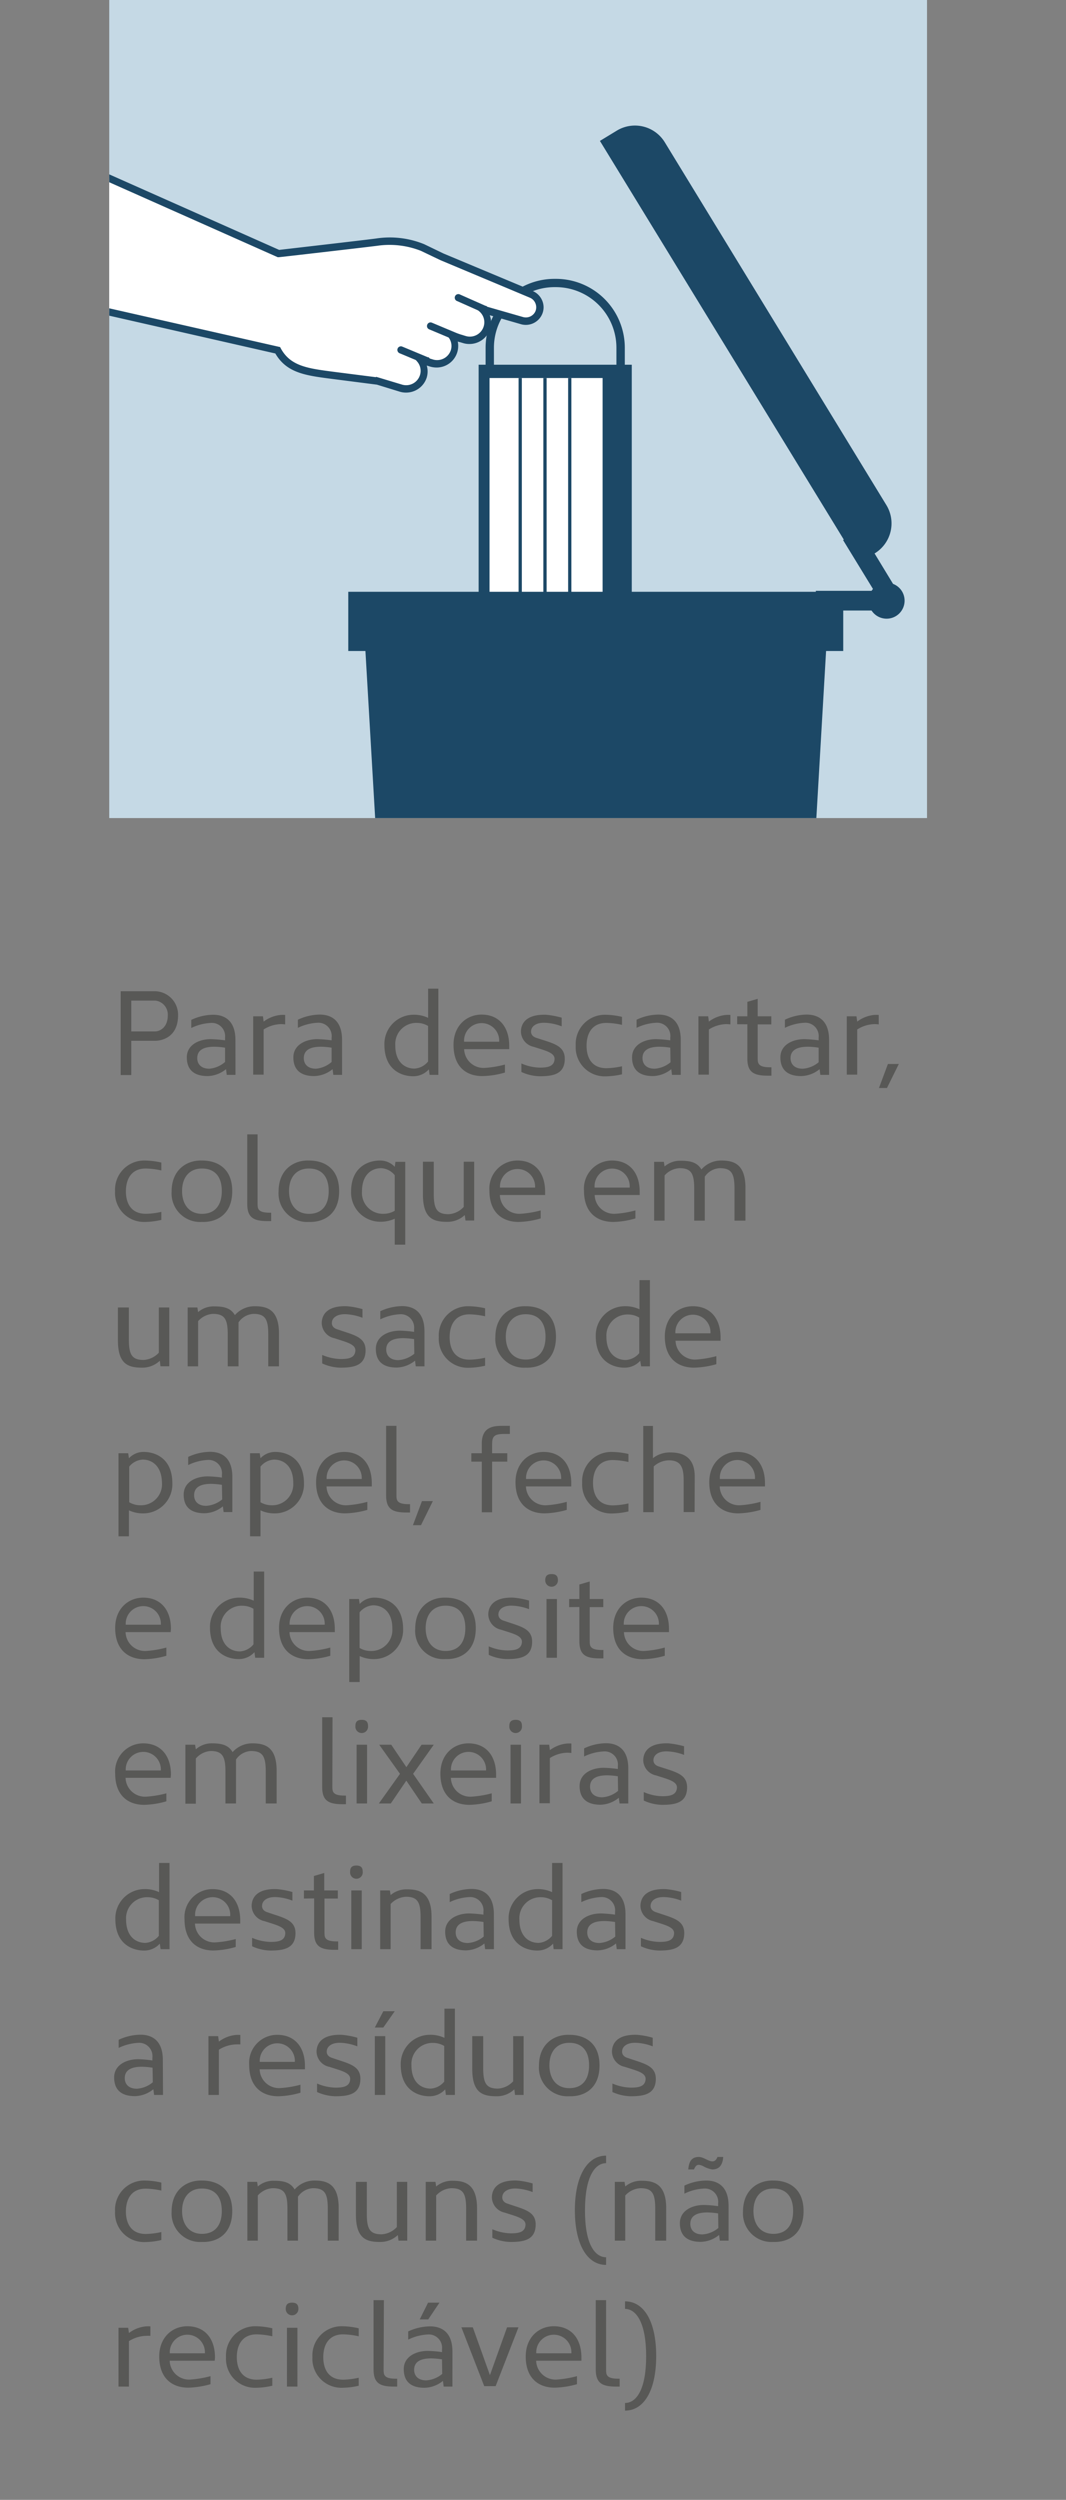 <svg xmlns="http://www.w3.org/2000/svg" viewBox="0 0 186.77 437.84"><rect x="0" y="0" width="186.77" height="437.84" fill="#808080" stroke="none"/><defs><style>.cls-1{fill:#585856;}.cls-2{fill:#c5d9e5;}.cls-3{fill:#1c4866;}.cls-4{fill:#fff;}.cls-5{fill:none;}</style></defs><g id="Camada_2" data-name="Camada 2"><g id="Camada_1-2" data-name="Camada 1"><path class="cls-1" d="M23,182.29v6H21.14V173.61H27.2a4.12,4.12,0,0,1,4,4.21c0,3.74-2.68,4.47-4.06,4.47Zm4.17-1.64c.74,0,2.23-.6,2.23-2.83a2.47,2.47,0,0,0-2.17-2.57H23v5.4Z"/><path class="cls-1" d="M41.26,188.26H39.73l-.13-1a5.29,5.29,0,0,1-3.21,1.21c-2.72,0-3.66-1.41-3.66-3.28,0-2.17,2.11-3.19,4.21-3.19a22.52,22.52,0,0,1,2.49.21v-.49A2.32,2.32,0,0,0,37,179.16a8.82,8.82,0,0,0-3.49.89v-1.42a9.12,9.12,0,0,1,3.83-.9c2,0,3.91,1,3.91,4.43Zm-1.83-4.76a12.26,12.26,0,0,0-1.87-.17c-1.89,0-3,.59-3,2,0,1,.64,1.85,2.12,1.85A4.8,4.8,0,0,0,39.43,186Z"/><path class="cls-1" d="M46.19,178.93a5.87,5.87,0,0,1,3-1.17,7.11,7.11,0,0,1,.77,0v1.66a5.7,5.7,0,0,0-.77-.05,5.88,5.88,0,0,0-3,.94v7.91H44.36V178h1.71Z"/><path class="cls-1" d="M59.93,188.26H58.4l-.13-1a5.29,5.29,0,0,1-3.21,1.21c-2.72,0-3.66-1.41-3.66-3.28,0-2.17,2.11-3.19,4.22-3.19a22.54,22.54,0,0,1,2.48.21v-.49a2.32,2.32,0,0,0-2.42-2.59,8.93,8.93,0,0,0-3.49.89v-1.42a9.17,9.17,0,0,1,3.83-.9c2,0,3.91,1,3.91,4.43ZM58.1,183.5a12.26,12.26,0,0,0-1.87-.17c-1.89,0-3,.59-3,2,0,1,.64,1.85,2.13,1.85A4.8,4.8,0,0,0,58.1,186Z"/><path class="cls-1" d="M75.14,187.29a3.66,3.66,0,0,1-2.79,1.21c-1.72,0-5-.9-5-5.53a5.12,5.12,0,0,1,4.94-5.24,5.82,5.82,0,0,1,2.72.54v-5.11H76.8v15.1H75.27Zm-2.53-.13A3.31,3.31,0,0,0,75,185.92v-6.23a3.81,3.81,0,0,0-1.89-.53,3.68,3.68,0,0,0-3.85,3.91C69.23,186.07,71,187.16,72.61,187.16Z"/><path class="cls-1" d="M79.46,183c0-3.4,2.34-5.3,4.91-5.3,3,0,4.85,2.09,4.85,5.49l0,.56h-7.9a3.4,3.4,0,0,0,3.58,3.29,17.81,17.81,0,0,0,3.57-.59v1.4a14.9,14.9,0,0,1-3.89.62C81.69,188.5,79.46,186.84,79.46,183Zm8-.55a3.08,3.08,0,1,0-6.15,0Z"/><path class="cls-1" d="M95.56,179.14c-1.75-.09-2.49.72-2.51,1.47,0,0-.15.87,1,1.19,2.85.95,5,1.29,4.9,3.83s-2.11,2.87-4.43,2.87a8,8,0,0,1-3.17-.75v-1.49a8.47,8.47,0,0,0,3.24.73c1.44,0,2.46-.24,2.57-1.43s-1.58-1.53-3.64-2.21a2.79,2.79,0,0,1-2.25-2.72c.06-1.77,1.38-3,4.42-2.9a15.62,15.62,0,0,1,2.72.51v1.52A9,9,0,0,0,95.56,179.14Z"/><path class="cls-1" d="M100.87,183.16a5.12,5.12,0,0,1,5-5.43,13.16,13.16,0,0,1,3.11.37v1.4a13.31,13.31,0,0,0-2.73-.34c-2.59,0-3.48,1.94-3.48,4s.89,3.93,3.48,3.93a13.31,13.31,0,0,0,2.73-.34v1.41a13.89,13.89,0,0,1-3.11.36,5.08,5.08,0,0,1-5-5.38Z"/><path class="cls-1" d="M119.27,188.26h-1.53l-.13-1a5.29,5.29,0,0,1-3.21,1.21c-2.72,0-3.66-1.41-3.66-3.28,0-2.17,2.11-3.19,4.21-3.19a22.52,22.52,0,0,1,2.49.21v-.49a2.32,2.32,0,0,0-2.42-2.59,8.82,8.82,0,0,0-3.49.89v-1.42a9.12,9.12,0,0,1,3.83-.9c2,0,3.91,1,3.91,4.43Zm-1.83-4.76a12.26,12.26,0,0,0-1.87-.17c-1.89,0-3,.59-3,2,0,1,.64,1.85,2.12,1.85a4.8,4.8,0,0,0,2.79-1.13Z"/><path class="cls-1" d="M124.2,178.93a5.87,5.87,0,0,1,3-1.17,7.11,7.11,0,0,1,.77,0v1.66a5.7,5.7,0,0,0-.77-.05,5.88,5.88,0,0,0-3,.94v7.91h-1.83V178h1.71Z"/><path class="cls-1" d="M129.16,179.39V178h1.78v-2.53l1.81-.53V178h2.39v1.42h-2.39v5.9c0,.87.05,1.61,2.13,1.61h.28v1.47h-.66c-2.47,0-3.56-.62-3.56-3v-6Z"/><path class="cls-1" d="M145.26,188.26h-1.53l-.13-1a5.29,5.29,0,0,1-3.21,1.21c-2.73,0-3.66-1.41-3.66-3.28,0-2.17,2.1-3.19,4.21-3.19a22.52,22.52,0,0,1,2.49.21v-.49a2.33,2.33,0,0,0-2.43-2.59,8.81,8.81,0,0,0-3.48.89v-1.42a9.1,9.1,0,0,1,3.82-.9c2,0,3.92,1,3.92,4.43Zm-1.83-4.76a12.38,12.38,0,0,0-1.87-.17c-1.9,0-3.05.59-3.05,2,0,1,.64,1.85,2.13,1.85a4.83,4.83,0,0,0,2.79-1.13Z"/><path class="cls-1" d="M150.19,178.93a5.84,5.84,0,0,1,3-1.17,7.11,7.11,0,0,1,.77,0v1.66a5.7,5.7,0,0,0-.77-.05,5.85,5.85,0,0,0-3,.94v7.91h-1.83V178h1.7Z"/><path class="cls-1" d="M154,190.56l1.57-4.21h1.91l-2.08,4.21Z"/><path class="cls-1" d="M20.16,208.68a5.11,5.11,0,0,1,5-5.42,13.31,13.31,0,0,1,3.11.36V205a13.31,13.31,0,0,0-2.73-.34c-2.59,0-3.48,1.94-3.48,4s.89,3.93,3.48,3.93a12.65,12.65,0,0,0,2.73-.34v1.41a13.31,13.31,0,0,1-3.11.36,5.07,5.07,0,0,1-5-5.38Z"/><path class="cls-1" d="M35.33,203.26h.1c2.47,0,5.26,1.23,5.26,5.36s-2.77,5.46-5.24,5.4h-.12a5,5,0,0,1-5.26-5.34C30.07,204.75,32.86,203.19,35.33,203.26Zm.06,1.4c-2.21,0-3.49,1.55-3.49,3.94s1.28,4,3.49,4,3.47-1.43,3.47-4S37.58,204.66,35.39,204.66Z"/><path class="cls-1" d="M45.13,210.79c0,.87,0,1.61,2.13,1.61h.25v1.47h-.64c-2.46,0-3.55-.62-3.55-3V198.68h1.81Z"/><path class="cls-1" d="M54.06,203.26h.11c2.47,0,5.25,1.23,5.25,5.36s-2.76,5.46-5.23,5.4h-.13a5,5,0,0,1-5.25-5.34C48.81,204.75,51.6,203.19,54.06,203.26Zm.07,1.4c-2.22,0-3.49,1.55-3.49,3.94s1.27,4,3.49,4,3.46-1.43,3.46-4S56.32,204.66,54.13,204.66Z"/><path class="cls-1" d="M66.55,203.26a3.51,3.51,0,0,1,2.61,1.1l.13-.87H71V218H69.16v-4.55a5.94,5.94,0,0,1-2.72.53,5.11,5.11,0,0,1-4.93-5.23C61.51,204.15,64.82,203.26,66.55,203.26Zm.72,9.33a3.77,3.77,0,0,0,1.89-.53v-6.23a3.28,3.28,0,0,0-2.36-1.23c-1.66,0-3.38,1.08-3.38,4.08A3.67,3.67,0,0,0,67.27,212.59Z"/><path class="cls-1" d="M81.43,212.81A4.41,4.41,0,0,1,78.35,214c-2.42,0-4.25-.57-4.25-4.81v-5.72H76v5.6c0,2.65.53,3.59,2.6,3.59a3.86,3.86,0,0,0,2.65-1.28v-7.91h1.83v10.3H81.56Z"/><path class="cls-1" d="M85.75,208.55a4.91,4.91,0,0,1,4.91-5.29c3,0,4.85,2.08,4.85,5.48l0,.56H87.58a3.39,3.39,0,0,0,3.57,3.29,18.05,18.05,0,0,0,3.58-.59v1.4a14.92,14.92,0,0,1-3.9.62C88,214,85.75,212.36,85.75,208.55Zm8-.55a3.08,3.08,0,1,0-6.15,0Z"/><path class="cls-1" d="M102.32,208.55a4.91,4.91,0,0,1,4.91-5.29c3,0,4.85,2.08,4.85,5.48l0,.56h-7.89a3.39,3.39,0,0,0,3.57,3.29,17.81,17.81,0,0,0,3.57-.59v1.4a14.82,14.82,0,0,1-3.89.62C104.55,214,102.32,212.36,102.32,208.55Zm8-.55a3.08,3.08,0,1,0-6.14,0Z"/><path class="cls-1" d="M126.35,203.26c2.17,0,4.26.57,4.26,4.8v5.73h-1.92v-5.6c0-2.66-.53-3.59-2.59-3.59a3.38,3.38,0,0,0-2.62,1.49v7.7h-1.85v-5.6c0-2.66-.53-3.59-2.59-3.59a3.77,3.77,0,0,0-2.6,1.27v7.92h-1.83v-10.3h1.7l.13.81a4.13,4.13,0,0,1,2.85-1c1.55,0,2.85.23,3.6,1.53A4.58,4.58,0,0,1,126.35,203.26Z"/><path class="cls-1" d="M28,238.33a4.45,4.45,0,0,1-3.08,1.21c-2.43,0-4.26-.57-4.26-4.8V229h1.92v5.6c0,2.66.53,3.59,2.59,3.59a3.94,3.94,0,0,0,2.66-1.27V229h1.83v10.3H28.12Z"/><path class="cls-1" d="M44.62,228.78c2.17,0,4.26.57,4.26,4.81v5.72H47v-5.6c0-2.65-.53-3.59-2.59-3.59a3.38,3.38,0,0,0-2.62,1.49v7.7H39.9v-5.6c0-2.65-.53-3.59-2.6-3.59a3.73,3.73,0,0,0-2.59,1.28v7.91H32.88V229h1.7l.13.81a4.13,4.13,0,0,1,2.85-1c1.55,0,2.85.23,3.59,1.53A4.62,4.62,0,0,1,44.62,228.78Z"/><path class="cls-1" d="M60.66,230.18c-1.75-.08-2.49.73-2.51,1.47,0,0-.15.87,1,1.19,2.85,1,5,1.3,4.9,3.83s-2.11,2.87-4.43,2.87a8,8,0,0,1-3.17-.74v-1.49a8.69,8.69,0,0,0,3.24.72c1.44,0,2.46-.23,2.57-1.42s-1.58-1.53-3.64-2.22a2.78,2.78,0,0,1-2.25-2.72c.06-1.76,1.38-3,4.42-2.89a13.92,13.92,0,0,1,2.72.51v1.51A9.58,9.58,0,0,0,60.66,230.18Z"/><path class="cls-1" d="M74.37,239.31H72.84l-.12-1a5.29,5.29,0,0,1-3.22,1.21c-2.72,0-3.65-1.4-3.65-3.27,0-2.17,2.1-3.19,4.21-3.19a20.5,20.5,0,0,1,2.49.21v-.49a2.34,2.34,0,0,0-2.43-2.6,8.89,8.89,0,0,0-3.49.9v-1.43a9.4,9.4,0,0,1,3.83-.89c2,0,3.91,1,3.91,4.42Zm-1.82-4.77a14,14,0,0,0-1.88-.17c-1.89,0-3,.6-3,2,0,1,.64,1.85,2.13,1.85a4.92,4.92,0,0,0,2.79-1.12Z"/><path class="cls-1" d="M76.88,234.2a5.11,5.11,0,0,1,5-5.42,13.31,13.31,0,0,1,3.11.36v1.4a14,14,0,0,0-2.72-.34c-2.6,0-3.49,1.94-3.49,4s.89,3.94,3.49,3.94a13.3,13.3,0,0,0,2.72-.34v1.4a13.31,13.31,0,0,1-3.11.36,5.07,5.07,0,0,1-5-5.38Z"/><path class="cls-1" d="M92.05,228.78h.1c2.47,0,5.26,1.23,5.26,5.36s-2.77,5.47-5.24,5.4h-.12a5,5,0,0,1-5.26-5.34C86.79,230.27,89.58,228.72,92.05,228.78Zm.06,1.4c-2.21,0-3.49,1.56-3.49,3.94s1.28,4,3.49,4,3.47-1.43,3.47-4S94.3,230.18,92.11,230.18Z"/><path class="cls-1" d="M112.17,238.33a3.66,3.66,0,0,1-2.79,1.21c-1.72,0-5-.89-5-5.53a5.11,5.11,0,0,1,4.93-5.23,6,6,0,0,1,2.73.53v-5.1h1.83v15.1h-1.54Zm-2.53-.13A3.32,3.32,0,0,0,112,237v-6.23a3.8,3.8,0,0,0-1.9-.54,3.68,3.68,0,0,0-3.85,3.92C106.25,237.12,108,238.2,109.64,238.2Z"/><path class="cls-1" d="M116.48,234.08c0-3.41,2.34-5.3,4.92-5.3,3,0,4.85,2.08,4.85,5.49l0,.55h-7.89a3.4,3.4,0,0,0,3.58,3.3,18,18,0,0,0,3.57-.6v1.41a15.51,15.51,0,0,1-3.89.61C118.72,239.54,116.48,237.88,116.48,234.08Zm8-.56a3.08,3.08,0,1,0-6.15,0Z"/><path class="cls-1" d="M25.31,265.06a5.81,5.81,0,0,1-2.72-.53v4.55H20.76V254.53h1.7l.13.88a3.47,3.47,0,0,1,2.61-1.11c1.73,0,5,.89,5,5.53A5.11,5.11,0,0,1,25.31,265.06ZM25,255.64a3.28,3.28,0,0,0-2.36,1.23v6.24a3.77,3.77,0,0,0,1.89.53,3.68,3.68,0,0,0,3.85-3.92C28.33,256.72,26.61,255.64,25,255.64Z"/><path class="cls-1" d="M40.71,264.83H39.18l-.13-1a5.23,5.23,0,0,1-3.21,1.21c-2.73,0-3.66-1.4-3.66-3.27,0-2.17,2.1-3.19,4.21-3.19a20.33,20.33,0,0,1,2.49.21v-.49a2.33,2.33,0,0,0-2.43-2.6,8.77,8.77,0,0,0-3.48.9v-1.43a9.33,9.33,0,0,1,3.82-.89c2.05,0,3.92,1,3.92,4.42Zm-1.83-4.77a13.82,13.82,0,0,0-1.87-.17c-1.9,0-3,.6-3,2,0,1,.64,1.85,2.13,1.85a4.92,4.92,0,0,0,2.79-1.12Z"/><path class="cls-1" d="M48.36,265.06a5.81,5.81,0,0,1-2.72-.53v4.55H43.81V254.53h1.7l.13.88a3.5,3.5,0,0,1,2.62-1.11c1.72,0,5,.89,5,5.53A5.11,5.11,0,0,1,48.36,265.06ZM48,255.64a3.3,3.3,0,0,0-2.36,1.23v6.24a3.81,3.81,0,0,0,1.89.53,3.68,3.68,0,0,0,3.85-3.92C51.38,256.72,49.66,255.64,48,255.64Z"/><path class="cls-1" d="M55.38,259.6c0-3.41,2.34-5.3,4.92-5.3,3,0,4.84,2.08,4.84,5.49l0,.55H57.21a3.39,3.39,0,0,0,3.57,3.3,18,18,0,0,0,3.58-.6v1.41a15.51,15.51,0,0,1-3.89.61C57.61,265.06,55.38,263.4,55.38,259.6Zm8-.56a3.08,3.08,0,1,0-6.15,0Z"/><path class="cls-1" d="M69.46,261.83c0,.87,0,1.62,2.13,1.62h.25v1.46H71.2c-2.46,0-3.55-.61-3.55-3V249.73h1.81Z"/><path class="cls-1" d="M72.35,267.13l1.58-4.22h1.91l-2.08,4.22Z"/><path class="cls-1" d="M82.58,254.53h1.83v-1.7c0-3.1,2.3-3.1,3.75-3.1h1.17v1.42h-1c-1.77,0-2.11.45-2.11,1.81v1.57h2.66V256H86.22v8.87H84.41V256H82.58Z"/><path class="cls-1" d="M90.32,259.6c0-3.41,2.34-5.3,4.92-5.3,3,0,4.85,2.08,4.85,5.49l0,.55H92.15a3.4,3.4,0,0,0,3.58,3.3,17.72,17.72,0,0,0,3.57-.6v1.41a15.51,15.51,0,0,1-3.89.61C92.56,265.06,90.32,263.4,90.32,259.6Zm8-.56a3.08,3.08,0,1,0-6.15,0Z"/><path class="cls-1" d="M102,259.72a5.11,5.11,0,0,1,5-5.42,13.31,13.31,0,0,1,3.11.36v1.4a14,14,0,0,0-2.73-.34c-2.59,0-3.48,1.94-3.48,4s.89,3.94,3.48,3.94a13.31,13.31,0,0,0,2.73-.34v1.4a13.31,13.31,0,0,1-3.11.36,5.07,5.07,0,0,1-5-5.38Z"/><path class="cls-1" d="M121.7,264.83h-1.92v-5.6c0-2.31-.55-3.46-2.59-3.46a4,4,0,0,0-2.66,1.08v8H112.7v-15.1h1.7v5l0,.64a4.78,4.78,0,0,1,3.06-1c2.43,0,4.26,1,4.26,4.23Z"/><path class="cls-1" d="M124.27,259.6c0-3.41,2.34-5.3,4.91-5.3,3,0,4.85,2.08,4.85,5.49l0,.55H126.1a3.39,3.39,0,0,0,3.57,3.3,17.72,17.72,0,0,0,3.57-.6v1.41a15.51,15.51,0,0,1-3.89.61C126.5,265.06,124.27,263.4,124.27,259.6Zm8-.56a3.08,3.08,0,1,0-6.14,0Z"/><path class="cls-1" d="M20.18,285.12c0-3.41,2.34-5.3,4.92-5.3,3,0,4.85,2.09,4.85,5.49l-.05.55H22a3.4,3.4,0,0,0,3.58,3.3,17.84,17.84,0,0,0,3.57-.6V290a15,15,0,0,1-3.89.61C22.42,290.58,20.18,288.93,20.18,285.12Zm8-.56a3.08,3.08,0,1,0-6.15,0Z"/><path class="cls-1" d="M44.58,289.37a3.66,3.66,0,0,1-2.79,1.21c-1.72,0-5-.89-5-5.53a5.12,5.12,0,0,1,4.94-5.23,6,6,0,0,1,2.72.53v-5.1h1.83v15.1H44.71Zm-2.53-.13A3.32,3.32,0,0,0,44.41,288v-6.23a3.82,3.82,0,0,0-1.9-.53,3.67,3.67,0,0,0-3.84,3.91C38.67,288.16,40.39,289.24,42.05,289.24Z"/><path class="cls-1" d="M48.89,285.12c0-3.41,2.34-5.3,4.92-5.3,3,0,4.85,2.09,4.85,5.49l0,.55H50.72a3.4,3.4,0,0,0,3.58,3.3,17.72,17.72,0,0,0,3.57-.6V290a15,15,0,0,1-3.89.61C51.13,290.58,48.89,288.93,48.89,285.12Zm8-.56a3.08,3.08,0,1,0-6.15,0Z"/><path class="cls-1" d="M65.74,290.58a5.81,5.81,0,0,1-2.72-.53v4.55H61.19V280.06h1.7l.13.87a3.47,3.47,0,0,1,2.61-1.11c1.73,0,5,.89,5,5.53A5.11,5.11,0,0,1,65.74,290.58Zm-.36-9.42A3.29,3.29,0,0,0,63,282.4v6.23a3.74,3.74,0,0,0,1.89.53,3.68,3.68,0,0,0,3.85-3.91C68.76,282.25,67,281.16,65.38,281.16Z"/><path class="cls-1" d="M78,279.82h.11c2.47,0,5.25,1.24,5.25,5.36s-2.76,5.47-5.23,5.4H78a4.94,4.94,0,0,1-5.25-5.33C72.76,281.31,75.54,279.76,78,279.82Zm.07,1.41c-2.22,0-3.49,1.55-3.49,3.93s1.27,4,3.49,4,3.46-1.42,3.46-4S80.27,281.23,78.08,281.23Z"/><path class="cls-1" d="M89.84,281.23c-1.75-.09-2.49.72-2.51,1.46,0,0-.15.88,1,1.19,2.85,1,5,1.3,4.9,3.83s-2.11,2.87-4.43,2.87a8,8,0,0,1-3.17-.74v-1.49a8.48,8.48,0,0,0,3.23.72c1.45,0,2.47-.23,2.58-1.42s-1.58-1.53-3.64-2.21a2.8,2.8,0,0,1-2.25-2.73c.06-1.76,1.38-3,4.42-2.89a14.72,14.72,0,0,1,2.72.51v1.51A9.24,9.24,0,0,0,89.84,281.23Z"/><path class="cls-1" d="M96.64,275.69c.92,0,1.11.49,1.11,1.11a1.11,1.11,0,1,1-2.22,0C95.53,276.18,95.73,275.69,96.64,275.69Zm-.89,14.66V280.06h1.83v10.29Z"/><path class="cls-1" d="M99.72,281.48v-1.42h1.79v-2.54l1.81-.53v3.07h2.38v1.42h-2.38v5.89c0,.87,0,1.62,2.13,1.62h.27v1.47h-.66c-2.46,0-3.55-.62-3.55-3v-6Z"/><path class="cls-1" d="M107.44,285.12c0-3.41,2.34-5.3,4.92-5.3,3,0,4.85,2.09,4.85,5.49l0,.55h-7.89a3.4,3.4,0,0,0,3.58,3.3,17.72,17.72,0,0,0,3.57-.6V290a15,15,0,0,1-3.89.61C109.68,290.58,107.44,288.93,107.44,285.12Zm8-.56a3.08,3.08,0,1,0-6.15,0Z"/><path class="cls-1" d="M20.18,310.64a4.92,4.92,0,0,1,4.92-5.3c3,0,4.85,2.09,4.85,5.49l-.05.55H22a3.4,3.4,0,0,0,3.58,3.3,17.94,17.94,0,0,0,3.57-.59v1.4a14.9,14.9,0,0,1-3.89.62C22.42,316.11,20.18,314.45,20.18,310.64Zm8-.55a3.08,3.08,0,1,0-6.15,0Z"/><path class="cls-1" d="M44.22,305.34c2.17,0,4.25.58,4.25,4.81v5.72H46.56v-5.59c0-2.66-.53-3.6-2.6-3.6a3.37,3.37,0,0,0-2.61,1.49v7.7H39.5v-5.59c0-2.66-.54-3.6-2.6-3.6A3.75,3.75,0,0,0,34.31,308v7.91H32.48V305.58h1.7l.13.81a4.13,4.13,0,0,1,2.85-1.05c1.55,0,2.85.24,3.59,1.54A4.58,4.58,0,0,1,44.22,305.34Z"/><path class="cls-1" d="M58.23,312.87c0,.88,0,1.62,2.13,1.62h.25V316H60c-2.46,0-3.55-.62-3.55-3V300.77h1.81Z"/><path class="cls-1" d="M63.38,301.22c.91,0,1.1.49,1.1,1.1a1.11,1.11,0,1,1-2.21,0C62.27,301.71,62.46,301.22,63.38,301.22Zm-.9,14.65V305.58h1.83v10.29Z"/><path class="cls-1" d="M66.38,315.87l3.7-5.19-3.64-5.1h2.11l2.65,3.93,2.66-3.93H76l-3.62,5.1L76,315.87h-2.1l-2.71-4-2.72,4Z"/><path class="cls-1" d="M77.16,310.64c0-3.4,2.34-5.3,4.91-5.3,3,0,4.85,2.09,4.85,5.49l0,.55H79a3.39,3.39,0,0,0,3.57,3.3,18.05,18.05,0,0,0,3.58-.59v1.4a15,15,0,0,1-3.9.62C79.39,316.11,77.16,314.45,77.16,310.64Zm8-.55a3.08,3.08,0,1,0-6.15,0Z"/><path class="cls-1" d="M90.35,301.22c.91,0,1.1.49,1.1,1.1a1.11,1.11,0,1,1-2.21,0C89.24,301.71,89.43,301.22,90.35,301.22Zm-.9,14.65V305.58h1.83v10.29Z"/><path class="cls-1" d="M96.34,306.54a5.87,5.87,0,0,1,3-1.17,7.11,7.11,0,0,1,.77,0v1.66a5.7,5.7,0,0,0-.77-.05,5.88,5.88,0,0,0-3,.94v7.91H94.51V305.58h1.71Z"/><path class="cls-1" d="M110.08,315.87h-1.53l-.13-1a5.23,5.23,0,0,1-3.21,1.22c-2.72,0-3.66-1.41-3.66-3.28,0-2.17,2.11-3.19,4.21-3.19a22.52,22.52,0,0,1,2.49.21v-.49a2.32,2.32,0,0,0-2.42-2.59,8.88,8.88,0,0,0-3.49.89v-1.42a9.12,9.12,0,0,1,3.83-.9c2,0,3.91,1,3.91,4.43Zm-1.83-4.76a12.26,12.26,0,0,0-1.87-.17c-1.89,0-3,.59-3,2,0,1,.64,1.85,2.13,1.85a4.8,4.8,0,0,0,2.78-1.13Z"/><path class="cls-1" d="M117,306.75c-1.74-.09-2.48.72-2.51,1.47,0,0-.14.87,1,1.19,2.85.95,5,1.29,4.89,3.83s-2.1,2.87-4.42,2.87a8,8,0,0,1-3.17-.75v-1.49a8.41,8.41,0,0,0,3.23.73c1.45,0,2.47-.24,2.58-1.43s-1.58-1.53-3.64-2.21a2.79,2.79,0,0,1-2.26-2.72c.07-1.77,1.39-3,4.43-2.9a15.81,15.81,0,0,1,2.72.51v1.51A9.23,9.23,0,0,0,117,306.75Z"/><path class="cls-1" d="M28,340.42a3.66,3.66,0,0,1-2.79,1.21c-1.72,0-5-.89-5-5.53a5.12,5.12,0,0,1,4.94-5.23,5.81,5.81,0,0,1,2.72.53v-5.11h1.83v15.1H28.14Zm-2.53-.13a3.31,3.31,0,0,0,2.36-1.24v-6.23a3.81,3.81,0,0,0-1.89-.53,3.68,3.68,0,0,0-3.85,3.91C22.1,339.2,23.82,340.29,25.48,340.29Z"/><path class="cls-1" d="M32.33,336.16a4.91,4.91,0,0,1,4.91-5.29c3,0,4.85,2.08,4.85,5.48l0,.56H34.16a3.39,3.39,0,0,0,3.57,3.29,17.81,17.81,0,0,0,3.57-.59V341a14.9,14.9,0,0,1-3.89.62C34.56,341.63,32.33,340,32.33,336.16Zm8-.55a3.08,3.08,0,1,0-6.14,0Z"/><path class="cls-1" d="M48.43,332.27c-1.75-.09-2.49.72-2.51,1.47,0,0-.15.87.95,1.19,2.85,1,5,1.3,4.9,3.83s-2.11,2.87-4.43,2.87a8.05,8.05,0,0,1-3.17-.75V339.4a8.74,8.74,0,0,0,3.24.72c1.44,0,2.46-.24,2.57-1.43s-1.57-1.53-3.64-2.21a2.79,2.79,0,0,1-2.25-2.72c.06-1.77,1.38-3,4.42-2.89a13.92,13.92,0,0,1,2.72.51v1.51A8.91,8.91,0,0,0,48.43,332.27Z"/><path class="cls-1" d="M53.25,332.52V331.1H55v-2.53l1.81-.53v3.06h2.38v1.42H56.85v5.9c0,.87,0,1.61,2.13,1.61h.27v1.47h-.66c-2.46,0-3.55-.62-3.55-3v-6Z"/><path class="cls-1" d="M62.44,326.74c.92,0,1.11.49,1.11,1.1a1.11,1.11,0,1,1-2.21,0C61.34,327.23,61.53,326.74,62.44,326.74Zm-.89,14.65V331.1h1.83v10.29Z"/><path class="cls-1" d="M75.61,341.39H73.69V335.8c0-2.66-.53-3.59-2.59-3.59a3.94,3.94,0,0,0-2.66,1.27v7.91H66.61V331.1h1.7l.13.81a4.31,4.31,0,0,1,2.91-1c2.11,0,4.26.57,4.26,4.8Z"/><path class="cls-1" d="M86.54,341.39H85l-.13-1a5.29,5.29,0,0,1-3.21,1.21c-2.72,0-3.66-1.41-3.66-3.28,0-2.17,2.11-3.19,4.21-3.19a22.52,22.52,0,0,1,2.49.21v-.48a2.33,2.33,0,0,0-2.42-2.6,9,9,0,0,0-3.49.89v-1.42a9.17,9.17,0,0,1,3.83-.89c2,0,3.91,1,3.91,4.42Zm-1.83-4.76a12.26,12.26,0,0,0-1.87-.17c-1.89,0-3,.6-3,2,0,1,.63,1.85,2.12,1.85a4.8,4.8,0,0,0,2.79-1.13Z"/><path class="cls-1" d="M96.9,340.42a3.66,3.66,0,0,1-2.79,1.21c-1.72,0-5-.89-5-5.53A5.11,5.11,0,0,1,94,330.87a5.88,5.88,0,0,1,2.73.53v-5.11h1.83v15.1H97Zm-2.54-.13a3.33,3.33,0,0,0,2.37-1.24v-6.23a3.82,3.82,0,0,0-1.9-.53A3.68,3.68,0,0,0,91,336.2C91,339.2,92.71,340.29,94.36,340.29Z"/><path class="cls-1" d="M109.59,341.39h-1.53l-.13-1a5.29,5.29,0,0,1-3.21,1.21c-2.72,0-3.66-1.41-3.66-3.28,0-2.17,2.11-3.19,4.22-3.19a22.54,22.54,0,0,1,2.48.21v-.48a2.33,2.33,0,0,0-2.42-2.6,9.12,9.12,0,0,0-3.49.89v-1.42a9.22,9.22,0,0,1,3.83-.89c2,0,3.91,1,3.91,4.42Zm-1.83-4.76a12.26,12.26,0,0,0-1.87-.17c-1.89,0-3,.6-3,2,0,1,.64,1.85,2.13,1.85a4.8,4.8,0,0,0,2.78-1.13Z"/><path class="cls-1" d="M116.5,332.27c-1.74-.09-2.48.72-2.51,1.47,0,0-.14.87,1,1.19,2.85,1,5,1.3,4.89,3.83s-2.1,2.87-4.42,2.87a8,8,0,0,1-3.17-.75V339.4a8.63,8.63,0,0,0,3.23.72c1.45,0,2.47-.24,2.58-1.43s-1.58-1.53-3.64-2.21a2.79,2.79,0,0,1-2.25-2.72c.06-1.77,1.38-3,4.42-2.89a13.92,13.92,0,0,1,2.72.51v1.51A9,9,0,0,0,116.5,332.27Z"/><path class="cls-1" d="M28.56,366.92H27l-.13-1a5.29,5.29,0,0,1-3.21,1.21c-2.72,0-3.66-1.4-3.66-3.28,0-2.17,2.11-3.19,4.22-3.19a20.06,20.06,0,0,1,2.48.22v-.49a2.33,2.33,0,0,0-2.42-2.6,9.12,9.12,0,0,0-3.49.89v-1.42a9.22,9.22,0,0,1,3.83-.89c2,0,3.91,1,3.91,4.42Zm-1.83-4.77a13.67,13.67,0,0,0-1.87-.17c-1.89,0-3,.6-3,2,0,1,.64,1.85,2.13,1.85a4.8,4.8,0,0,0,2.78-1.13Z"/><path class="cls-1" d="M38.35,357.58a5.81,5.81,0,0,1,3-1.17,7.07,7.07,0,0,1,.76,0v1.66a7.07,7.07,0,0,0-.76,0,5.9,5.9,0,0,0-3,.93v7.92H36.52v-10.3h1.7Z"/><path class="cls-1" d="M43.66,361.68a4.91,4.91,0,0,1,4.92-5.29c3,0,4.85,2.08,4.85,5.48l0,.56H45.49a3.4,3.4,0,0,0,3.58,3.29,18.07,18.07,0,0,0,3.57-.59v1.4a14.9,14.9,0,0,1-3.89.62C45.9,367.15,43.66,365.49,43.66,361.68Zm8-.55a3.08,3.08,0,1,0-6.15,0Z"/><path class="cls-1" d="M59.76,357.79c-1.74-.08-2.49.72-2.51,1.47,0,0-.15.87,1,1.19,2.85,1,5,1.3,4.89,3.83s-2.1,2.87-4.42,2.87a8.2,8.2,0,0,1-3.17-.74v-1.49a8.63,8.63,0,0,0,3.23.72c1.45,0,2.47-.23,2.57-1.43s-1.57-1.53-3.63-2.21a2.78,2.78,0,0,1-2.26-2.72c.07-1.77,1.39-3,4.43-2.89a14.07,14.07,0,0,1,2.72.51v1.51A9.26,9.26,0,0,0,59.76,357.79Z"/><path class="cls-1" d="M67.16,355.11H65.67l1.49-2.85h2Zm-1.49,11.81v-10.3H67.5v10.3Z"/><path class="cls-1" d="M78,365.94a3.66,3.66,0,0,1-2.79,1.21c-1.72,0-5-.89-5-5.53a5.11,5.11,0,0,1,4.94-5.23,5.81,5.81,0,0,1,2.72.53v-5.11h1.83v15.11H78.12Zm-2.53-.13a3.3,3.3,0,0,0,2.36-1.23v-6.24a3.81,3.81,0,0,0-1.89-.53,3.68,3.68,0,0,0-3.85,3.92C72.08,364.73,73.8,365.81,75.46,365.81Z"/><path class="cls-1" d="M90.11,365.94A4.43,4.43,0,0,1,87,367.15c-2.43,0-4.26-.57-4.26-4.81v-5.72h1.92v5.59c0,2.66.53,3.6,2.59,3.6a3.9,3.9,0,0,0,2.66-1.28v-7.91h1.83v10.3H90.24Z"/><path class="cls-1" d="M99.68,356.39h.11c2.47,0,5.25,1.23,5.25,5.36s-2.76,5.46-5.23,5.4h-.13a5,5,0,0,1-5.25-5.34C94.43,357.88,97.22,356.32,99.68,356.39Zm.07,1.4c-2.22,0-3.49,1.55-3.49,3.94s1.27,4,3.49,4,3.46-1.43,3.46-4S101.94,357.79,99.75,357.79Z"/><path class="cls-1" d="M111.51,357.79c-1.75-.08-2.49.72-2.51,1.47,0,0-.15.87,1,1.19,2.85,1,5,1.3,4.9,3.83s-2.11,2.87-4.43,2.87a8.2,8.2,0,0,1-3.17-.74v-1.49a8.69,8.69,0,0,0,3.24.72c1.44,0,2.46-.23,2.57-1.43s-1.58-1.53-3.64-2.21a2.78,2.78,0,0,1-2.25-2.72c.06-1.77,1.38-3,4.42-2.89a13.92,13.92,0,0,1,2.72.51v1.51A9.27,9.27,0,0,0,111.51,357.79Z"/><path class="cls-1" d="M20.16,387.33a5.11,5.11,0,0,1,5-5.42,13.31,13.31,0,0,1,3.11.36v1.4a14,14,0,0,0-2.73-.34c-2.59,0-3.48,1.94-3.48,4s.89,3.94,3.48,3.94a13.31,13.31,0,0,0,2.73-.34v1.4a13.31,13.31,0,0,1-3.11.36,5.07,5.07,0,0,1-5-5.38Z"/><path class="cls-1" d="M35.33,381.91h.1c2.47,0,5.26,1.23,5.26,5.36s-2.77,5.47-5.24,5.4h-.12a5,5,0,0,1-5.26-5.34C30.07,383.4,32.86,381.85,35.33,381.91Zm.06,1.4c-2.21,0-3.49,1.56-3.49,3.94s1.28,4,3.49,4,3.47-1.43,3.47-4S37.58,383.31,35.39,383.31Z"/><path class="cls-1" d="M55.09,381.91c2.16,0,4.25.57,4.25,4.81v5.72H57.43v-5.6c0-2.65-.54-3.59-2.6-3.59a3.38,3.38,0,0,0-2.62,1.49v7.7H50.36v-5.6c0-2.65-.53-3.59-2.59-3.59a3.76,3.76,0,0,0-2.6,1.28v7.91H43.34v-10.3h1.71l.12.81a4.15,4.15,0,0,1,2.85-1c1.56,0,2.85.23,3.6,1.53A4.59,4.59,0,0,1,55.09,381.91Z"/><path class="cls-1" d="M69.7,391.46a4.45,4.45,0,0,1-3.09,1.21c-2.42,0-4.25-.57-4.25-4.8v-5.73h1.91v5.6c0,2.66.53,3.59,2.6,3.59a3.94,3.94,0,0,0,2.66-1.27v-7.92h1.82v10.3H69.82Z"/><path class="cls-1" d="M83.58,392.44H81.67v-5.6c0-2.65-.53-3.59-2.6-3.59a3.86,3.86,0,0,0-2.65,1.28v7.91H74.59v-10.3h1.7l.13.81a4.31,4.31,0,0,1,2.91-1c2.1,0,4.25.57,4.25,4.81Z"/><path class="cls-1" d="M90.51,383.31c-1.74-.08-2.48.73-2.5,1.47,0,0-.15.87.95,1.19,2.85,1,5,1.3,4.89,3.83s-2.1,2.87-4.42,2.87a8,8,0,0,1-3.17-.74v-1.49a8.68,8.68,0,0,0,3.23.72c1.45,0,2.47-.23,2.58-1.42s-1.58-1.53-3.64-2.21a2.8,2.8,0,0,1-2.25-2.73c.06-1.76,1.38-3,4.42-2.89a13.92,13.92,0,0,1,2.72.51v1.51A9.57,9.57,0,0,0,90.51,383.31Z"/><path class="cls-1" d="M106.19,377.55v1.32c-1.91,0-3.7,2.27-3.7,8.29s1.79,8.17,3.7,8.19v1.34c-3.28,0-5.47-3.53-5.47-9.57S102.91,377.55,106.19,377.55Z"/><path class="cls-1" d="M116.72,392.44H114.8v-5.6c0-2.65-.53-3.59-2.59-3.59a3.9,3.9,0,0,0-2.66,1.28v7.91h-1.83v-10.3h1.7l.13.81a4.31,4.31,0,0,1,2.91-1c2.11,0,4.26.57,4.26,4.81Z"/><path class="cls-1" d="M127.65,392.44h-1.53l-.13-1a5.23,5.23,0,0,1-3.21,1.21c-2.72,0-3.66-1.4-3.66-3.27,0-2.17,2.1-3.19,4.21-3.19a20.33,20.33,0,0,1,2.49.21v-.49a2.33,2.33,0,0,0-2.43-2.6,8.77,8.77,0,0,0-3.48.9V382.8a9.16,9.16,0,0,1,3.82-.89c2,0,3.92,1,3.92,4.42Zm-5.21-14.66c-1.45,0-1.75,1.07-1.85,2.19h1c.34-.81.65-1,1.55-.61a4.85,4.85,0,0,0,1.64.61c1.44,0,1.85-1.06,1.93-2.19h-1C125,379.53,123.67,377.78,122.44,377.78Zm3.38,9.89a13.82,13.82,0,0,0-1.87-.17c-1.89,0-3,.6-3,2,0,1,.63,1.85,2.12,1.85a4.8,4.8,0,0,0,2.79-1.13Z"/><path class="cls-1" d="M135.43,381.91h.11c2.47,0,5.25,1.23,5.25,5.36s-2.76,5.47-5.23,5.4h-.13a5,5,0,0,1-5.25-5.34C130.18,383.4,133,381.85,135.43,381.91Zm.07,1.4c-2.22,0-3.49,1.56-3.49,3.94s1.27,4,3.49,4,3.46-1.43,3.46-4S137.69,383.31,135.5,383.31Z"/><path class="cls-1" d="M22.59,408.62a5.81,5.81,0,0,1,3-1.17,7.07,7.07,0,0,1,.76,0v1.66a7.07,7.07,0,0,0-.76,0,5.93,5.93,0,0,0-3,.93V418H20.76v-10.3h1.7Z"/><path class="cls-1" d="M27.9,412.73c0-3.41,2.34-5.3,4.92-5.3,3,0,4.85,2.08,4.85,5.49l-.05.55H29.73a3.4,3.4,0,0,0,3.58,3.3,17.84,17.84,0,0,0,3.57-.6v1.41a15.51,15.51,0,0,1-3.89.61C30.14,418.19,27.9,416.53,27.9,412.73Zm8-.56a3.08,3.08,0,1,0-6.15,0Z"/><path class="cls-1" d="M39.6,412.85a5.11,5.11,0,0,1,5-5.42,13.31,13.31,0,0,1,3.11.36v1.4a14,14,0,0,0-2.73-.34c-2.59,0-3.49,1.94-3.49,4s.9,3.94,3.49,3.94a13.31,13.31,0,0,0,2.73-.34v1.4a13.31,13.31,0,0,1-3.11.36,5.07,5.07,0,0,1-5-5.38Z"/><path class="cls-1" d="M51.17,403.3c.92,0,1.11.49,1.11,1.11a1.11,1.11,0,0,1-2.22,0C50.06,403.79,50.26,403.3,51.17,403.3ZM50.28,418v-10.3h1.83V418Z"/><path class="cls-1" d="M54.74,412.85a5.11,5.11,0,0,1,5-5.42,13.31,13.31,0,0,1,3.11.36v1.4a14,14,0,0,0-2.72-.34c-2.6,0-3.49,1.94-3.49,4s.89,3.94,3.49,3.94a13.3,13.3,0,0,0,2.72-.34v1.4a13.31,13.31,0,0,1-3.11.36,5.08,5.08,0,0,1-5-5.38Z"/><path class="cls-1" d="M67.21,415c0,.87,0,1.62,2.12,1.62h.26V418H69c-2.47,0-3.55-.61-3.55-3V402.86h1.81Z"/><path class="cls-1" d="M79.27,418H77.73l-.12-1a5.29,5.29,0,0,1-3.22,1.21c-2.72,0-3.65-1.4-3.65-3.27,0-2.17,2.1-3.19,4.21-3.19a20.33,20.33,0,0,1,2.49.21v-.49a2.33,2.33,0,0,0-2.43-2.6,8.89,8.89,0,0,0-3.49.9v-1.43a9.27,9.27,0,0,1,3.83-.89c2,0,3.92,1,3.92,4.42Zm-1.83-4.77a14,14,0,0,0-1.88-.17c-1.89,0-3,.6-3,2,0,1,.64,1.85,2.13,1.85a4.86,4.86,0,0,0,2.79-1.13Zm-2.41-7H73.54L75,403.3h2Z"/><path class="cls-1" d="M85.84,416l3-8.38h2l-4,10.3h-2l-4-10.3h2Z"/><path class="cls-1" d="M92.11,412.73c0-3.41,2.34-5.3,4.91-5.3,3,0,4.85,2.08,4.85,5.49l0,.55H93.94a3.39,3.39,0,0,0,3.57,3.3,18,18,0,0,0,3.58-.6v1.41a15.53,15.53,0,0,1-3.9.61C94.34,418.19,92.11,416.53,92.11,412.73Zm8-.56a3.08,3.08,0,1,0-6.15,0Z"/><path class="cls-1" d="M106.19,415c0,.87,0,1.62,2.13,1.62h.25V418h-.64c-2.46,0-3.55-.61-3.55-3V402.86h1.81Z"/><path class="cls-1" d="M109.51,422.21v-1.34c1.91,0,3.7-2.21,3.7-8.19s-1.79-8.27-3.7-8.29v-1.32c3.27,0,5.46,3.44,5.46,9.57S112.78,422.21,109.51,422.21Z"/><rect class="cls-2" x="19.14" width="143.28" height="143.28"/><path class="cls-3" d="M108,66.65H86.54V60.9a10.62,10.62,0,0,1,10.6-10.61h.27A10.62,10.62,0,0,1,108,60.9ZM97.41,48.84h-.27A12.07,12.07,0,0,0,85.08,60.9v7.21h24.39V60.9A12.07,12.07,0,0,0,97.41,48.84"/><path class="cls-4" d="M86.54,112H108v5.75a10.62,10.62,0,0,1-10.61,10.61h-.27a10.62,10.62,0,0,1-10.6-10.61Zm-1.46,5.75A12.07,12.07,0,0,0,97.14,129.8h.27a12.07,12.07,0,0,0,12.06-12.06v-7.21H85.08Z"/><rect class="cls-5" width="186.77" height="437.84"/><rect class="cls-3" x="83.86" y="63.88" width="26.83" height="50.87"/><rect class="cls-4" x="85.77" y="66.21" width="19.81" height="46.21"/><rect class="cls-3" x="99.54" y="66.21" width="0.57" height="46.21"/><rect class="cls-3" x="95.2" y="66.21" width="0.57" height="46.21"/><rect class="cls-3" x="90.86" y="66.21" width="0.57" height="46.21"/><path class="cls-3" d="M155.35,103.48H142.94v3.45h12.41a1.73,1.73,0,1,0,0-3.45"/><path class="cls-3" d="M155.35,102.06a3.15,3.15,0,1,0,3.14,3.15,3.14,3.14,0,0,0-3.14-3.15"/><path class="cls-3" d="M116.47,24.91a6.13,6.13,0,0,0-8.45-2l-2.91,1.77,45.28,74,2.9-1.78a6.15,6.15,0,0,0,2-8.45Z"/><path class="cls-3" d="M150.71,92.79l-3,1.8,6.48,10.59a1.73,1.73,0,0,0,2.95-1.81Z"/><path class="cls-4" d="M93.06,51.51,77.44,45,74,43.33a15.41,15.41,0,0,0-8-.94c-2.8.37-17.24,2-17.24,2L19.14,31.23V54.6l29.51,6.71c1.9,3.5,5.18,3.81,10.05,4.44l7.32.93h0L70.22,68a3.08,3.08,0,0,0,.94.15,3.18,3.18,0,0,0,3-2.21,3.14,3.14,0,0,0-.6-3l2,.62a3.08,3.08,0,0,0,.94.15,3.17,3.17,0,0,0,3-2.21,3.09,3.09,0,0,0-.42-2.73l2.21.68a3.08,3.08,0,0,0,.94.15,3.18,3.18,0,0,0,3-2.21,3.1,3.1,0,0,0-.93-3.29l7,2a2.49,2.49,0,0,0,3-1.4,2.44,2.44,0,0,0-1.32-3.2"/><path class="cls-3" d="M93.31,50.93,77.7,44.4l-3.38-1.63a15.92,15.92,0,0,0-8.41-1c-2.59.34-15.4,1.81-17,2L19.14,30.54v1.38L48.66,45.05l.18,0c.14,0,14.47-1.65,17.24-2a15,15,0,0,1,7.68.89l3.41,1.63,15.64,6.56a1.78,1.78,0,0,1,1,1,1.81,1.81,0,0,1,0,1.39,1.83,1.83,0,0,1-2.2,1l-9.74-2.8L84,54.56a2.49,2.49,0,0,1,.74,2.63,2.53,2.53,0,0,1-3.18,1.65l-4-1.22,1.05,1.5A2.46,2.46,0,0,1,79,61.3a2.53,2.53,0,0,1-2.43,1.77,2.4,2.4,0,0,1-.75-.12L71.71,61.7l1.39,1.64a2.47,2.47,0,0,1,.48,2.36,2.53,2.53,0,0,1-3.18,1.65L65.92,66l-.08.06-7.06-.9-.46-.06c-4.47-.58-7.43-1-9.11-4.06l-.13-.25L19.14,54v1.29l29.1,6.62c2,3.44,5.34,3.86,9.91,4.45l.46.06,7.33.94H66l4,1.23a3.65,3.65,0,0,0,1.13.17,3.78,3.78,0,0,0,3.64-2.65,3.72,3.72,0,0,0,0-2.09l.57.18a4,4,0,0,0,1.13.17,3.78,3.78,0,0,0,3.73-4.56l.9.27a3.65,3.65,0,0,0,1.13.17,3.79,3.79,0,0,0,3.64-2.64,3.72,3.72,0,0,0-.06-2.4l5.35,1.54A3.12,3.12,0,0,0,95,55a3,3,0,0,0,0-2.35,3.12,3.12,0,0,0-1.67-1.68"/><path class="cls-3" d="M85.12,53.59l-4.51-2a.63.63,0,1,0-.5,1.15l4.5,2a.56.56,0,0,0,.25,0,.65.65,0,0,0,.58-.37.64.64,0,0,0-.32-.83"/><path class="cls-3" d="M80.92,58.72l-5.24-2.2a.61.61,0,0,0-.82.34.62.62,0,0,0,.33.82l5.24,2.2a.69.69,0,0,0,.24,0,.63.63,0,0,0,.58-.39.62.62,0,0,0-.33-.82"/><path class="cls-3" d="M75,62.59l-4.51-1.88a.62.62,0,0,0-.82.33.64.64,0,0,0,.34.83l4.5,1.88a.52.52,0,0,0,.24,0,.62.62,0,0,0,.58-.38.63.63,0,0,0-.33-.83"/><rect class="cls-5" width="186.77" height="437.84"/><polygon class="cls-3" points="65.73 143.28 143.03 143.28 145.12 107.41 63.64 107.41 65.73 143.28"/><rect class="cls-3" x="61.02" y="103.65" width="86.72" height="10.37"/></g></g></svg>